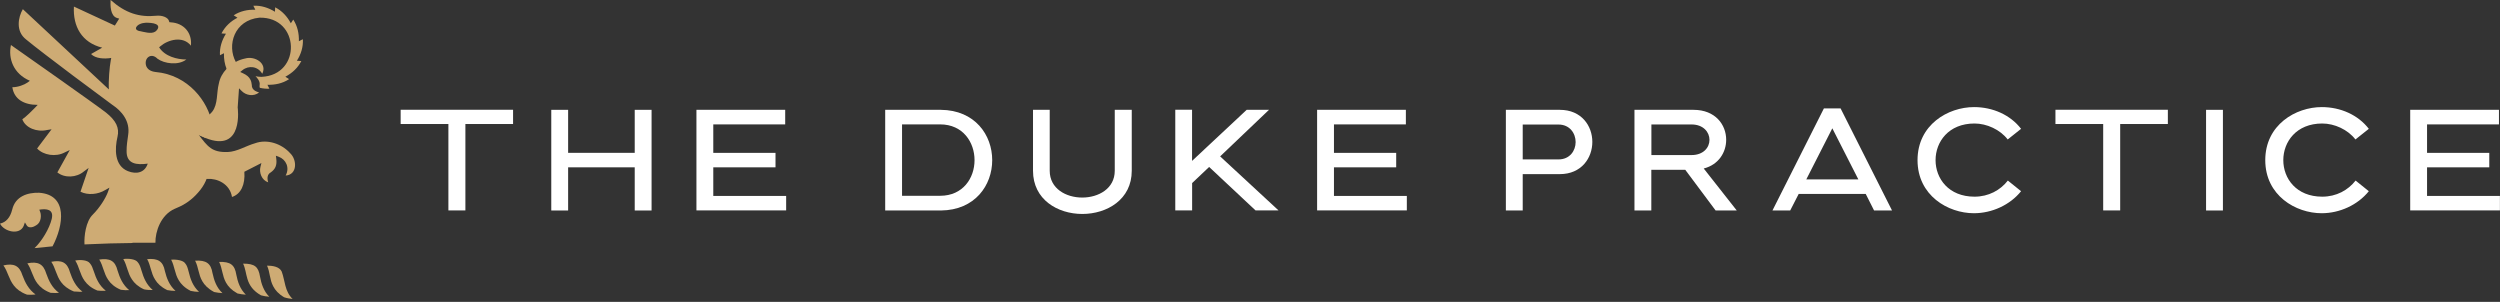 <svg width="323" height="39" viewBox="0 0 323 39" fill="none" xmlns="http://www.w3.org/2000/svg">
<rect x="0" y="0" width="323" height="39" fill="#333333" stroke="none"/>
<g clip-path="url(#clip0_281_448)">
<path d="M27.386 15.918C26.89 13.149 24.35 9.683 20.1 9.301C19.489 9.234 19.088 8.985 18.897 8.546C18.544 7.525 19.518 6.732 20.339 7.582C21.237 8.241 23.051 8.479 24.073 7.687C22.889 7.687 21.285 7.286 20.559 6.111L20.731 5.968C21.705 5.128 23.643 4.593 24.665 5.901C24.846 4.259 23.767 2.97 22.039 2.884L21.877 2.865L21.838 2.712C21.695 2.225 20.922 1.958 20.196 2.034C17.99 2.254 16.214 1.7 14.285 -0.01C14.247 0.726 14.257 2.043 15.106 2.32C15.183 2.339 15.326 2.387 15.402 2.406C15.221 2.693 15.02 3.017 14.839 3.304C13.473 2.674 10.914 1.48 9.549 0.85C9.406 3.428 10.58 5.51 13.206 6.159C12.767 6.407 12.204 6.732 11.764 6.98C12.337 7.582 13.493 7.63 14.371 7.486L14.314 7.792C14.152 8.623 13.999 10.447 14.066 11.554C11.182 8.88 5.825 3.877 2.951 1.184C2.34 2.234 2.005 4.039 3.361 5.09C4.412 5.968 7.009 7.945 9.434 9.768C11.869 11.592 14.132 13.273 14.533 13.559C15.689 14.323 16.844 15.632 16.558 17.436C16.462 18.105 16.348 18.849 16.357 19.47C16.309 21.237 17.694 21.323 19.088 21.141C18.725 22.277 17.675 22.573 16.51 22.106C14.772 21.399 14.81 19.25 15.183 17.656C15.316 17.102 15.269 16.577 15.03 16.071C14.791 15.565 14.342 15.059 13.693 14.543C12.309 13.464 2.912 6.866 1.413 5.815C1.041 7.572 1.728 9.52 3.858 10.437L3.552 10.666C3.161 10.943 2.32 11.277 1.595 11.268C1.814 12.776 3.037 13.55 4.87 13.55L4.526 13.913C4.268 14.19 3.304 15.145 2.884 15.412C3.285 16.52 4.755 17.102 6.083 16.797C6.226 16.768 6.522 16.72 6.665 16.701C6.13 17.417 5.328 18.468 4.794 19.184C5.605 20.062 7.229 20.31 8.365 19.69C8.527 19.613 8.852 19.461 9.014 19.384C8.546 20.224 7.887 21.428 7.41 22.277C8.355 23.032 9.883 22.965 10.848 22.144C11 22.029 11.296 21.81 11.449 21.695C11.144 22.602 10.714 23.863 10.399 24.77C11.354 25.247 12.652 25.133 13.598 24.55C13.731 24.474 14.008 24.321 14.142 24.245L13.932 24.837C13.636 25.62 12.901 26.813 11.993 27.72C11.077 28.599 10.857 30.537 10.914 31.578C12.986 31.473 15.536 31.406 17.112 31.397V31.358H20.081C20.053 29.917 20.778 27.768 22.574 26.976C22.669 26.937 22.765 26.89 22.86 26.851C23.92 26.422 24.827 25.763 25.581 24.894C26.002 24.426 26.345 23.92 26.594 23.357C26.613 23.318 26.632 23.28 26.632 23.252L26.689 23.118H26.832C28.016 23.032 29.688 23.719 29.974 25.448C31.148 25.066 31.693 23.834 31.569 22.192C32.227 21.848 33.115 21.409 33.774 21.065L33.65 21.561C33.459 22.287 33.803 23.28 34.653 23.557C34.5 23.099 34.5 22.526 34.987 22.268C35.55 21.867 35.808 21.38 35.694 20.501C35.684 20.406 35.656 20.215 35.646 20.119L36.009 20.253C36.954 20.597 37.46 21.676 36.906 22.679C38.425 22.583 38.406 20.645 37.479 19.785C36.372 18.553 34.51 17.933 32.934 18.515C31.76 18.849 30.623 19.604 29.401 19.642C27.396 19.699 26.842 18.964 25.667 17.408L26.546 17.818L27.377 15.918H27.386ZM20.072 4.077C19.537 4.44 18.582 4.116 18.038 4.011H17.99C17.761 3.953 17.503 3.829 17.579 3.562C17.751 3.161 18.315 2.96 18.869 2.932C19.165 2.932 19.833 2.96 20.139 3.113C20.654 3.333 20.444 3.791 20.072 4.077Z" fill="#CEAB74"/>
<path d="M22.679 37.584C21.867 36.859 21.533 35.942 21.304 35.016C21.065 33.746 20.396 33.354 19.012 33.478C19.489 34.328 19.489 35.273 20.043 36.133C20.339 36.62 20.797 37.078 21.552 37.451L21.6 37.479C21.943 37.546 22.316 37.584 22.688 37.584H22.679Z" fill="#CEAB74"/>
<path d="M28.742 37.871C27.95 37.116 27.663 36.228 27.453 35.273C27.253 34.023 26.632 33.593 25.209 33.679C25.658 34.538 25.629 35.474 26.145 36.343C26.431 36.83 26.871 37.298 27.615 37.699L27.663 37.728C27.997 37.804 28.379 37.852 28.742 37.871Z" fill="#CEAB74"/>
<path d="M25.715 37.709C24.913 36.964 24.608 36.076 24.378 35.121C24.264 34.662 24.159 34.271 23.901 33.994C23.662 33.65 22.803 33.488 22.115 33.555C22.574 34.414 22.564 35.35 23.099 36.219C23.395 36.706 23.844 37.174 24.588 37.556L24.636 37.584C24.97 37.661 25.352 37.699 25.715 37.709Z" fill="#CEAB74"/>
<path d="M31.769 38.081C30.996 37.317 30.719 36.429 30.528 35.474C30.327 34.223 29.773 33.793 28.312 33.841C28.742 34.701 28.704 35.636 29.201 36.515C29.477 37.011 29.907 37.479 30.642 37.89L30.69 37.919C31.024 37.995 31.406 38.052 31.76 38.071L31.769 38.081Z" fill="#CEAB74"/>
<path d="M34.796 38.339C34.09 37.651 33.755 36.658 33.593 35.732C33.383 34.471 32.934 34.061 31.406 34.061C31.712 34.681 31.76 35.388 31.97 36.047C32.227 36.906 32.743 37.594 33.679 38.129L33.717 38.157C34.051 38.253 34.433 38.31 34.796 38.339Z" fill="#CEAB74"/>
<path d="M13.292 37.575C13.416 37.575 13.55 37.575 13.674 37.565C12.805 36.878 12.423 35.999 12.118 35.054C11.974 34.634 11.85 34.271 11.611 34.013C11.306 33.583 10.341 33.536 9.721 33.66C10.255 34.49 10.322 35.445 10.934 36.286C11.268 36.754 11.755 37.193 12.538 37.517L12.585 37.537C12.805 37.565 13.053 37.575 13.292 37.575Z" fill="#CEAB74"/>
<path d="M19.747 37.479C18.907 36.773 18.553 35.885 18.277 34.939C18.143 34.5 18.028 34.128 17.78 33.86C17.503 33.469 16.558 33.373 15.928 33.469C16.434 34.309 16.472 35.264 17.054 36.114C17.369 36.591 17.847 37.04 18.611 37.384C18.983 37.46 19.356 37.479 19.747 37.47V37.479Z" fill="#CEAB74"/>
<path d="M7.047 37.861C7.238 37.861 7.429 37.852 7.62 37.833C6.722 37.174 6.312 36.286 5.978 35.35C5.596 34.061 4.86 33.755 3.533 34.023C4.106 34.844 4.202 35.808 4.841 36.63C5.195 37.088 5.691 37.508 6.484 37.813L6.531 37.833C6.694 37.842 6.875 37.852 7.047 37.852V37.861Z" fill="#CEAB74"/>
<path d="M37.814 38.635C36.763 37.632 36.84 36.267 36.391 35.073C36.085 34.443 35.188 34.319 34.5 34.319C34.901 35.188 34.825 36.104 35.302 36.992C35.56 37.489 35.98 37.976 36.706 38.406C37.059 38.53 37.441 38.587 37.814 38.625V38.635Z" fill="#CEAB74"/>
<path d="M3.934 38.081C4.154 38.081 4.373 38.071 4.593 38.043C3.695 37.403 3.247 36.496 2.903 35.579C2.502 34.29 1.757 33.994 0.439 34.29C1.022 35.102 1.136 36.066 1.786 36.887C2.139 37.346 2.655 37.756 3.447 38.052L3.495 38.071C3.629 38.071 3.781 38.081 3.925 38.081H3.934Z" fill="#CEAB74"/>
<path d="M10.17 37.699C10.332 37.699 10.494 37.699 10.647 37.68C9.769 37.011 9.358 36.104 9.043 35.178C8.68 33.87 7.964 33.574 6.627 33.822C7.181 34.643 7.267 35.608 7.887 36.438C8.231 36.906 8.728 37.327 9.511 37.642L9.558 37.661C9.749 37.68 9.969 37.689 10.17 37.689V37.699Z" fill="#CEAB74"/>
<path d="M16.711 37.498C15.861 36.811 15.479 35.894 15.192 34.968C14.877 33.669 14.171 33.335 12.824 33.536C13.349 34.376 13.397 35.321 13.989 36.171C14.314 36.649 14.791 37.088 15.574 37.422L15.622 37.441C15.966 37.489 16.357 37.508 16.711 37.489V37.498Z" fill="#CEAB74"/>
<path d="M5.47655e-05 28.885C0.516 29.936 2.53 30.432 3.056 29.191L3.218 28.733L3.476 29.153C3.734 29.525 4.326 29.353 4.669 29.114C5.347 28.742 5.357 27.787 5.185 27.367L5.08 27.09C6.025 26.937 6.98 27.033 6.684 28.284C6.388 29.525 5.414 31.148 4.459 32.056C5.223 31.97 5.997 31.893 6.789 31.826C8.212 29.134 8.823 25.161 5.051 24.903C3.571 24.865 1.986 25.352 1.576 27.081C1.318 28.102 0.793 28.723 -0.019 28.895L5.47655e-05 28.885Z" fill="#CEAB74"/>
<path d="M28.427 7.133C28.58 7.057 28.78 6.952 28.933 6.875C28.914 7.582 29.019 8.269 29.277 8.909C29.353 9.11 29.458 9.31 29.573 9.501C29.859 9.052 30.232 8.651 30.671 8.346C30.595 8.231 30.528 8.126 30.471 8.011C29.286 5.853 30.26 2.597 33.517 2.282C38.769 2.158 39.026 9.702 33.774 9.931C33.507 9.931 33.249 9.893 33.011 9.845C33.211 10.036 33.631 10.504 33.545 10.981C33.517 11.115 33.536 11.239 33.564 11.344C33.965 11.44 34.386 11.478 34.806 11.459C34.787 11.42 34.748 11.335 34.72 11.287C34.682 11.201 34.596 11.039 34.548 10.953C35.531 10.981 36.515 10.781 37.346 10.227C37.203 10.131 37.011 10.007 36.868 9.912C37.737 9.453 38.482 8.775 38.931 7.887C38.749 7.878 38.53 7.859 38.358 7.849C38.883 7.018 39.189 6.064 39.131 5.07C39.093 5.099 38.998 5.137 38.95 5.156C38.864 5.195 38.692 5.281 38.616 5.328C38.644 4.345 38.434 3.361 37.89 2.53C37.794 2.683 37.67 2.865 37.575 3.008C37.117 2.139 36.438 1.394 35.55 0.945C35.55 1.003 35.541 1.098 35.541 1.146C35.541 1.241 35.522 1.423 35.522 1.518C34.691 1.003 33.717 0.678 32.734 0.745C32.81 0.907 32.915 1.098 32.991 1.26C32.008 1.222 31.024 1.432 30.194 1.977C30.337 2.072 30.528 2.196 30.681 2.292C29.802 2.741 29.067 3.428 28.618 4.316C28.666 4.316 28.761 4.326 28.819 4.335C28.914 4.335 29.105 4.345 29.191 4.354C28.666 5.195 28.36 6.14 28.418 7.133H28.427Z" fill="#CEAB74"/>
<path d="M25.725 17.474C25.973 17.589 26.25 17.704 26.546 17.828C31.54 19.833 30.709 13.884 30.709 13.884C30.757 13.139 30.833 12.156 30.881 11.411C30.967 11.506 31.148 11.688 31.244 11.774C31.769 12.309 32.791 12.528 33.469 11.936C33.287 11.898 33.106 11.822 32.944 11.726C32.695 11.564 32.514 11.325 32.533 10.981C32.504 10.723 32.457 10.494 32.352 10.294C32.189 9.95 31.884 9.692 31.387 9.463C31.301 9.425 31.12 9.348 31.034 9.301C31.11 9.243 31.263 9.119 31.33 9.062C32.113 8.432 33.306 8.537 33.88 9.53C34.577 8.183 32.906 7.2 31.693 7.553C31.273 7.639 30.852 7.782 30.471 7.992C30.022 8.222 29.611 8.527 29.277 8.89C28.771 9.425 28.408 10.074 28.274 10.8C27.959 11.984 28.179 13.435 27.434 14.409C27.319 14.553 27.205 14.677 27.081 14.772C25.925 15.736 24.245 15.106 24.245 15.106C24.245 15.106 21.886 15.708 25.734 17.455L25.725 17.474Z" fill="#CEAB74"/>
<path d="M60.129 16.023V27.186H57.933V16.023H51.764V14.18H66.288V16.023H60.12H60.129Z" fill="white"/>
<path d="M71.225 27.195V14.19H73.402V19.747H82.006V14.19H84.183V27.195H82.006V21.619H73.402V27.195H71.225Z" fill="white"/>
<path d="M89.989 14.19H101.447V16.071H92.156V19.747H100.196V21.619H92.156V25.314H101.571V27.186H89.979V14.18L89.989 14.19Z" fill="white"/>
<path d="M114.367 14.19H121.557C125.978 14.228 128.194 17.455 128.194 20.692C128.194 23.93 125.978 27.157 121.557 27.195H114.367V14.19ZM116.544 16.061V25.295H121.471C124.422 25.295 125.911 22.994 125.911 20.692C125.911 18.391 124.422 16.071 121.471 16.071H116.544V16.061Z" fill="white"/>
<path d="M135.623 14.19V22.067C135.623 24.369 137.723 25.524 139.824 25.524C141.925 25.524 144.026 24.369 144.026 22.067V14.19H146.222V22.067C146.222 25.782 143.023 27.644 139.834 27.644C136.644 27.644 133.465 25.782 133.465 22.067V14.19H135.642H135.623Z" fill="white"/>
<path d="M154.014 14.19V20.788L161.07 14.19H163.954L157.642 20.205L165.186 27.186H162.216L156.219 21.571L154.023 23.652V27.186H151.846V14.18H154.023L154.014 14.19Z" fill="white"/>
<path d="M170.18 14.19H181.639V16.071H172.348V19.747H180.388V21.619H172.348V25.314H181.763V27.186H170.17V14.18L170.18 14.19Z" fill="white"/>
<path d="M194.558 27.195V14.19H201.529C204.336 14.19 205.73 16.271 205.73 18.334C205.73 20.396 204.336 22.497 201.529 22.497H196.735V27.195H194.558ZM196.735 16.08V20.597H201.357C202.827 20.597 203.572 19.461 203.572 18.353C203.572 17.245 202.827 16.09 201.357 16.09H196.735V16.08Z" fill="white"/>
<path d="M218.803 14.19C221.629 14.19 223.023 16.119 223.023 18.057C223.023 19.671 222.059 21.275 220.121 21.771L224.389 27.195H221.658L217.733 21.934H213.35V27.195H211.173V14.19H218.793H218.803ZM213.36 16.08V20.034H218.545C220.092 20.034 220.865 19.05 220.865 18.067C220.865 17.083 220.082 16.08 218.545 16.08H213.36Z" fill="white"/>
<path d="M229.001 27.195L235.647 14.008H237.805L244.451 27.195H242.131L241.052 25.056H232.391L231.293 27.195H228.991H229.001ZM233.374 23.175H240.097L236.736 16.577L233.374 23.175Z" fill="white"/>
<path d="M255.05 13.836C257.466 13.836 259.729 14.839 261.123 16.644L259.395 18.019C258.411 16.739 256.683 15.956 255.108 15.956C251.746 15.956 250.075 18.334 250.075 20.692C250.075 23.051 251.746 25.41 255.108 25.41C256.931 25.41 258.45 24.569 259.414 23.328L261.123 24.703C259.691 26.489 257.352 27.549 255.031 27.549C251.689 27.549 247.745 25.266 247.745 20.692C247.745 16.119 251.68 13.836 255.05 13.836Z" fill="white"/>
<path d="M273.928 16.023V27.186H271.732V16.023H265.564V14.18H280.087V16.023H273.919H273.928Z" fill="white"/>
<path d="M285.024 14.19H287.201V27.195H285.024V14.19Z" fill="white"/>
<path d="M299.978 13.836C302.394 13.836 304.657 14.839 306.051 16.644L304.322 18.019C303.339 16.739 301.611 15.956 300.035 15.956C296.674 15.956 295.003 18.334 295.003 20.692C295.003 23.051 296.674 25.41 300.035 25.41C301.859 25.41 303.377 24.569 304.342 23.328L306.051 24.703C304.618 26.489 302.279 27.549 299.959 27.549C296.616 27.549 292.673 25.266 292.673 20.692C292.673 16.119 296.607 13.836 299.978 13.836Z" fill="white"/>
<path d="M311.408 14.19H322.866V16.071H313.575V19.747H321.615V21.619H313.575V25.314H322.99V27.186H311.398V14.18L311.408 14.19Z" fill="white"/>
</g>
<defs>
<clipPath id="clip0_281_448">
<rect width="323" height="38.635" fill="white"/>
</clipPath>
</defs>
</svg>
